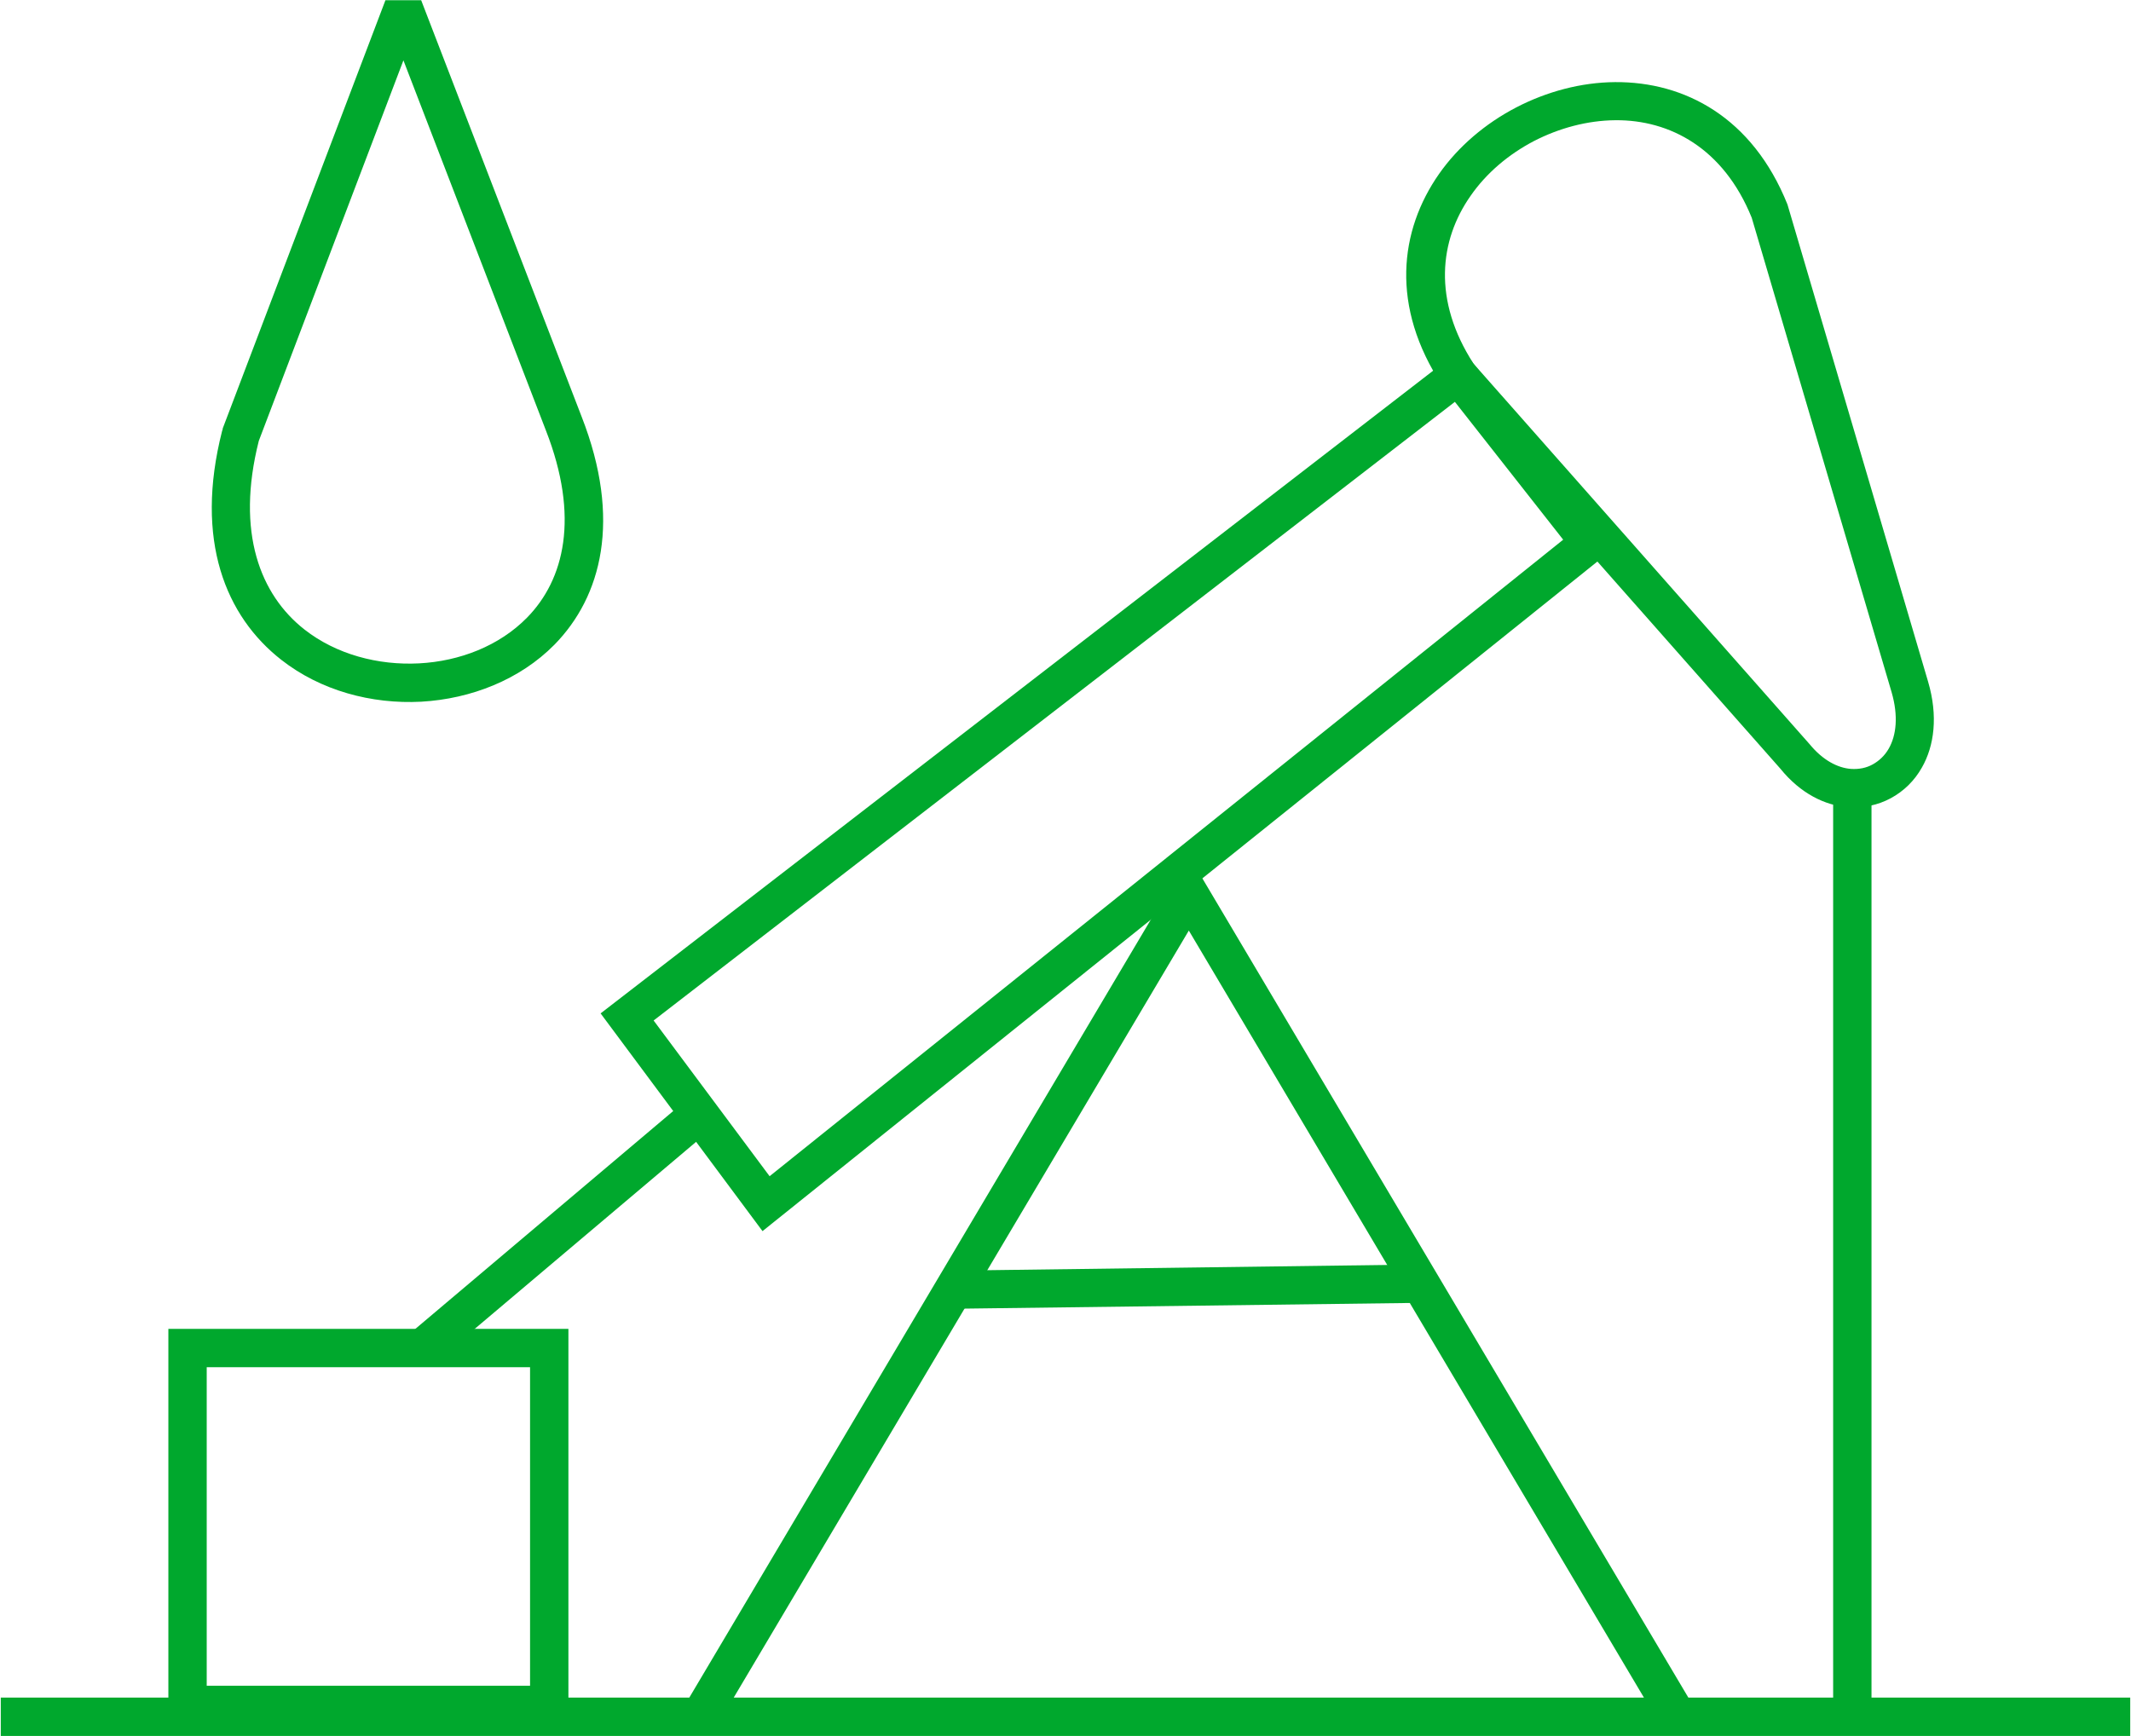 <?xml version="1.0" encoding="UTF-8"?>
<!DOCTYPE svg PUBLIC "-//W3C//DTD SVG 1.1//EN" "http://www.w3.org/Graphics/SVG/1.1/DTD/svg11.dtd">
<!-- Creator: CorelDRAW 2019 (64-Bit) -->
<svg xmlns="http://www.w3.org/2000/svg" xml:space="preserve" width="0.772in" height="0.629in" version="1.1" style="shape-rendering:geometricPrecision; text-rendering:geometricPrecision; image-rendering:optimizeQuality; fill-rule:evenodd; clip-rule:evenodd"
viewBox="0 0 89.96 73.35"
 xmlns:xlink="http://www.w3.org/1999/xlink"
 xmlns:xodm="http://www.corel.com/coreldraw/odm/2003">
 <defs>
  <style type="text/css">
   <![CDATA[
    .fil0 {fill:#00A82D;fill-rule:nonzero}
   ]]>
  </style>
 </defs>
 <g id="Layer_x0020_1">
  <g id="_2178057680704">
   <path class="fil0" d="M7.89 56.15l16.09 0 0 16.7 -16.9 0 0 -16.7 0.81 0zm14.47 1.62l-13.66 0 0 13.46 13.66 0 0 -13.46z"/>
   <polygon class="fil0" points="-0,71.73 89.96,71.73 89.96,73.35 -0,73.35 "/>
   <polygon class="fil0" points="79.03,32.57 79.03,72.54 77.41,72.54 77.41,32.57 "/>
   <polygon class="fil0" points="28.85,72.13 50.19,36.15 71.53,72.13 70.14,72.95 50.19,39.32 30.24,72.95 "/>
   <polygon class="fil0" points="40.24,53.69 59.97,53.43 59.99,55.05 40.26,55.3 "/>
   <polygon class="fil0" points="17.29,56.34 29.03,46.42 30.07,47.66 18.33,57.58 "/>
   <path class="fil0" d="M62.21 15.36l6.06 7.71 -36.09 28.95 -6.84 -9.2 36.38 -28.09 0.49 0.63zm3.8 7.45l-4.58 -5.83 -33.85 26.14 4.9 6.58 33.53 -26.9z"/>
   <path class="fil0" d="M76.42 31.45c0.55,0.67 1.18,1 1.75,1.04 0.33,0.02 0.64,-0.04 0.91,-0.19 0.27,-0.15 0.51,-0.37 0.68,-0.67 0.32,-0.56 0.41,-1.38 0.12,-2.38l-5.91 -20.05c-1.19,-2.94 -3.46,-4.14 -5.76,-4.12 -1.18,0.01 -2.37,0.33 -3.44,0.88 -1.07,0.56 -2.01,1.35 -2.68,2.32 -1.31,1.87 -1.61,4.4 0.13,7.09l14.2 16.08zm1.64 2.66c-0.99,-0.07 -2.03,-0.58 -2.88,-1.63l-14.21 -16.09 -0.07 -0.09c-2.21,-3.35 -1.81,-6.56 -0.14,-8.95 0.82,-1.17 1.97,-2.14 3.26,-2.81 1.29,-0.67 2.74,-1.06 4.18,-1.07 2.93,-0.02 5.8,1.48 7.28,5.17l5.94 20.16c0.43,1.46 0.26,2.72 -0.26,3.63 -0.32,0.57 -0.78,1.01 -1.32,1.3 -0.54,0.29 -1.15,0.42 -1.79,0.38z"/>
   <path class="fil0" d="M17.01 2.55l-6.11 16.08c-0.98,3.88 0.07,6.51 1.93,7.97 1.34,1.05 3.11,1.52 4.84,1.43 1.72,-0.09 3.39,-0.74 4.56,-1.93 1.58,-1.61 2.23,-4.25 0.8,-7.91l-6.02 -15.64zm-7.64 15.57l6.88 -18.11 1.51 -0 6.78 17.6c1.7,4.35 0.84,7.6 -1.15,9.63 -1.46,1.48 -3.52,2.29 -5.63,2.41 -2.1,0.11 -4.25,-0.47 -5.91,-1.77 -2.34,-1.83 -3.68,-5.04 -2.5,-9.67l0.03 -0.09z"/>
  </g>
 </g>
</svg>
